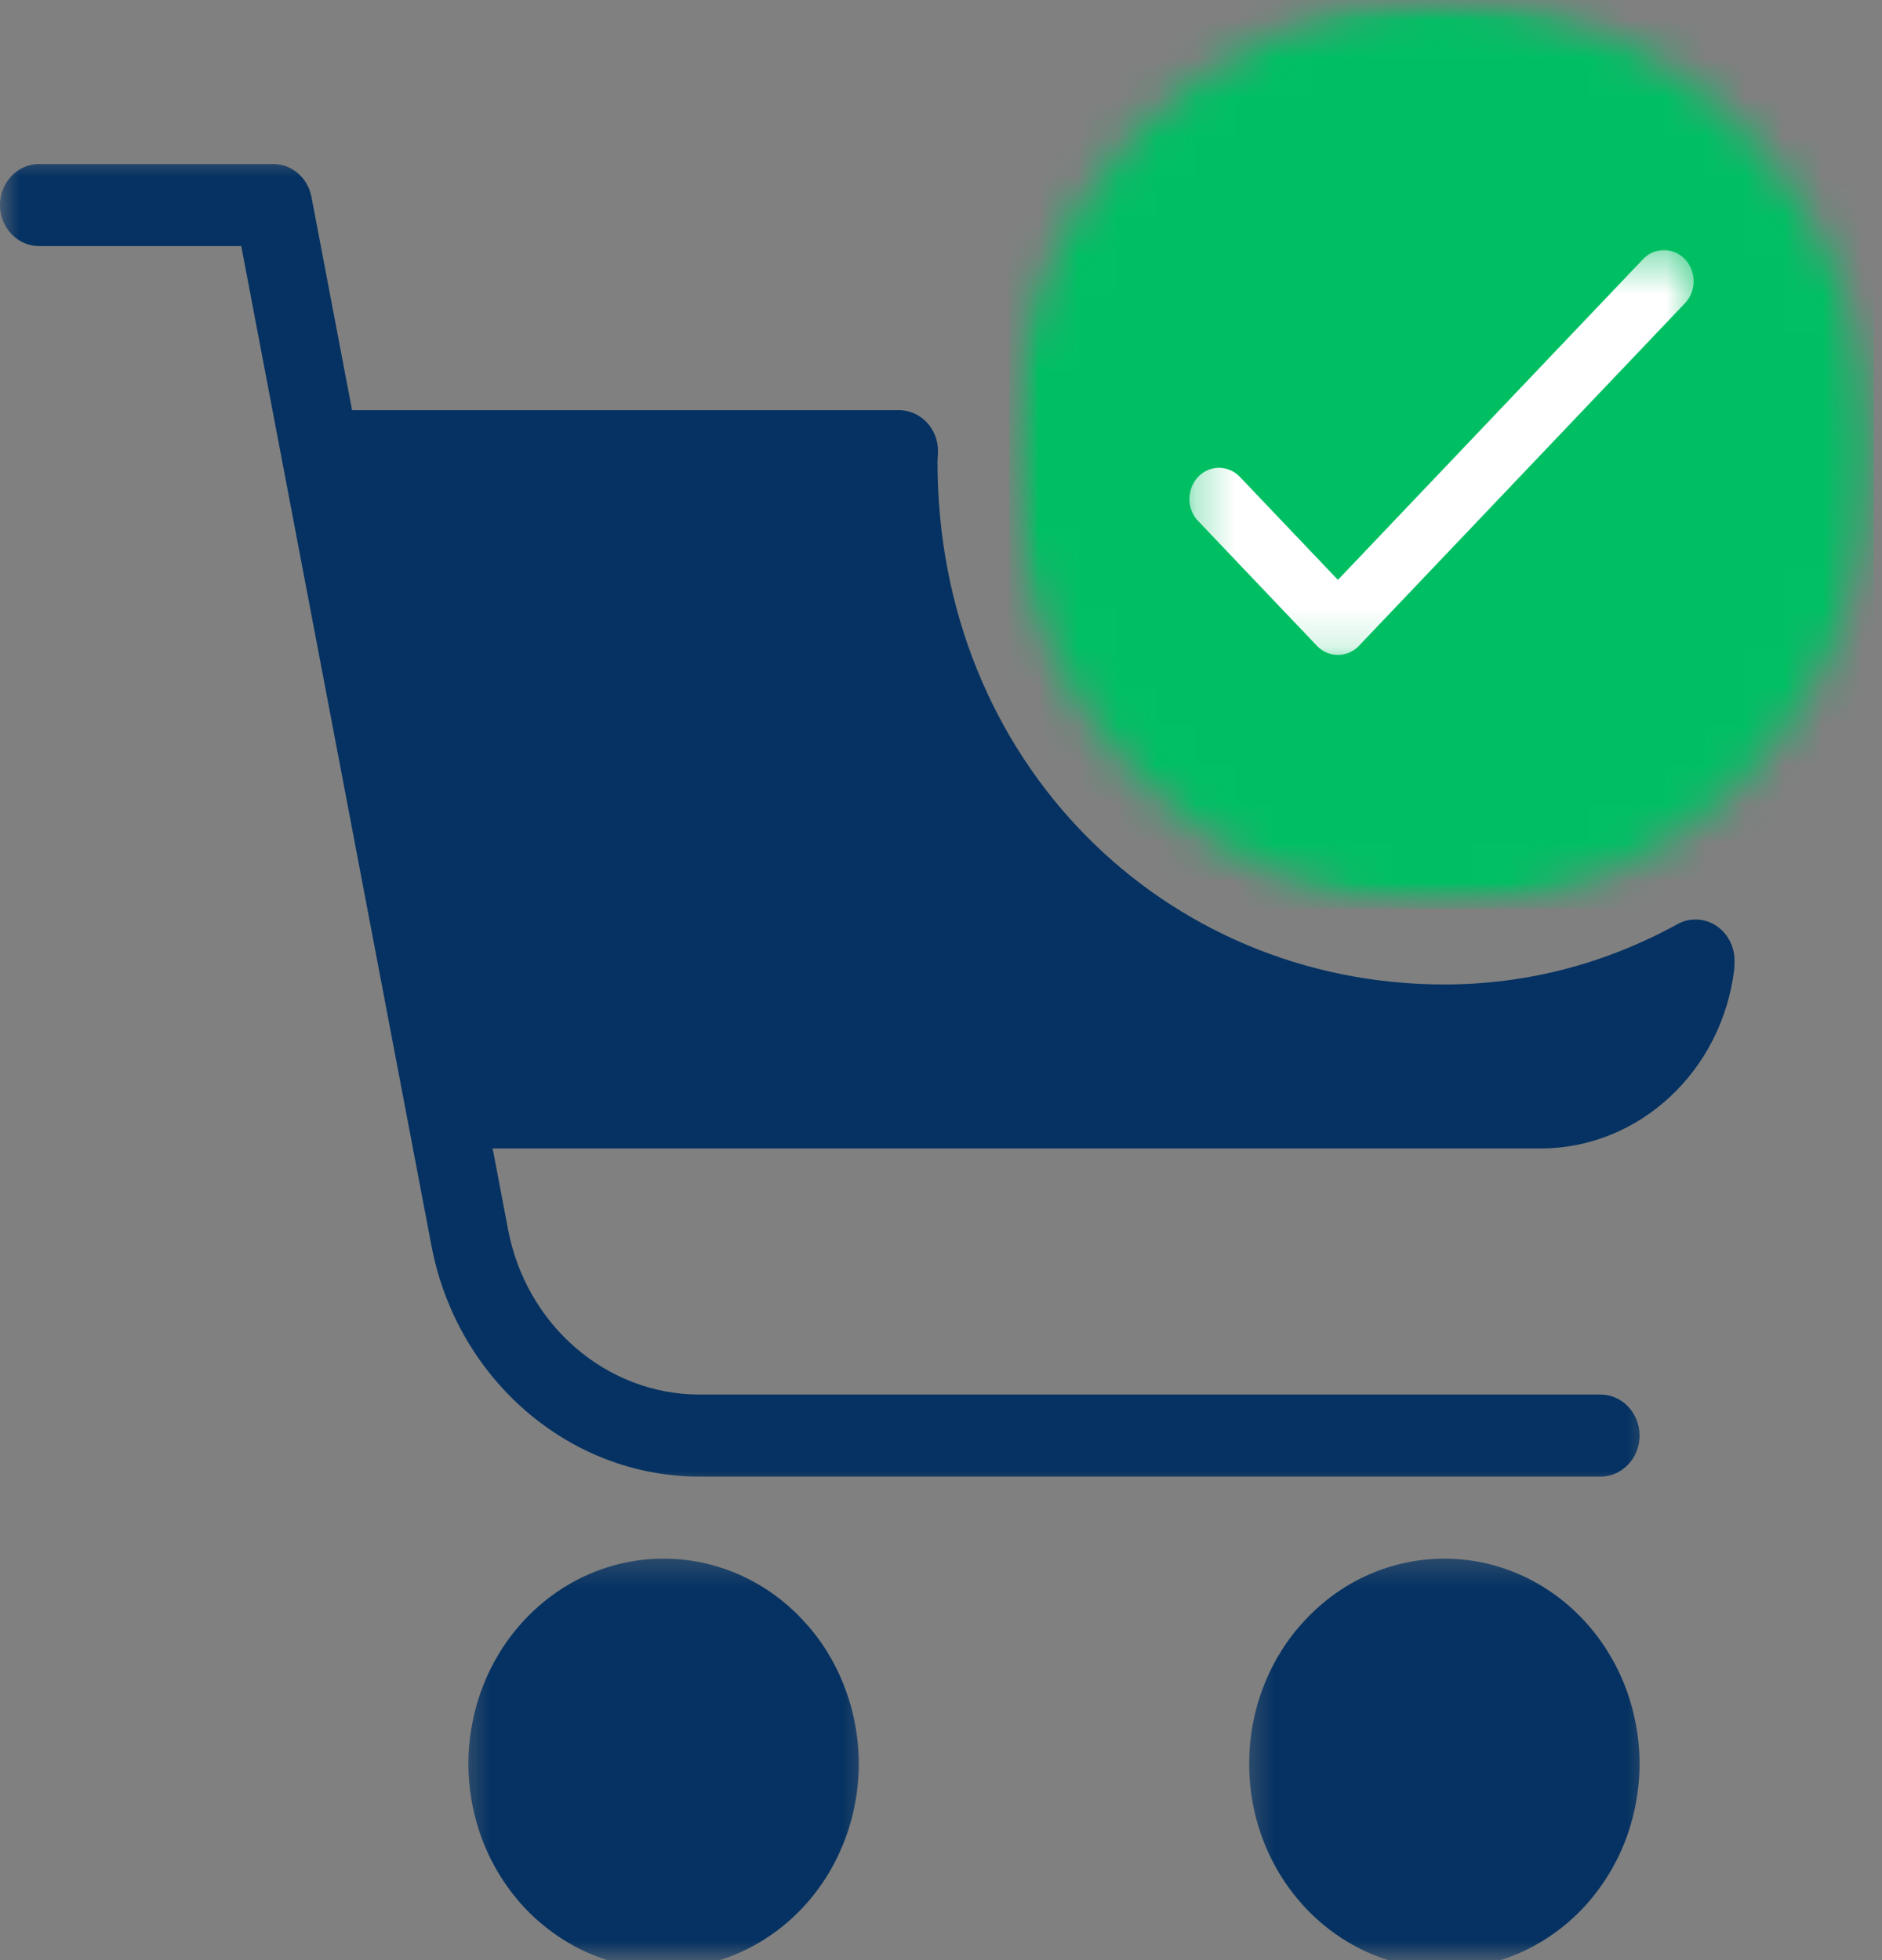 <?xml version="1.0" encoding="UTF-8"?>
<svg xmlns="http://www.w3.org/2000/svg" width="48" height="50" viewBox="0 0 48 50" fill="none">
  <rect x="0" y="0" width="48" height="50" fill="#808080" stroke="none"/>
  <mask id="mask0_23_40" style="mask-type:luminance" maskUnits="userSpaceOnUse" x="31" y="39" width="12" height="11">
    <path d="M31.489 39.4H42.364V50H31.489V39.4Z" fill="white"></path>
  </mask>
  <g mask="url(#mask0_23_40)">
    <path d="M41.817 44.99C41.817 45.335 41.783 45.675 41.72 46.012C41.656 46.349 41.562 46.677 41.437 46.994C41.312 47.309 41.158 47.612 40.976 47.897C40.795 48.182 40.589 48.447 40.358 48.691C40.127 48.934 39.874 49.149 39.603 49.34C39.331 49.531 39.044 49.692 38.742 49.824C38.439 49.955 38.128 50.054 37.809 50.121C37.488 50.188 37.165 50.223 36.837 50.223C36.511 50.223 36.186 50.188 35.867 50.121C35.546 50.054 35.234 49.955 34.932 49.824C34.63 49.692 34.343 49.531 34.071 49.34C33.8 49.149 33.55 48.934 33.318 48.691C33.087 48.447 32.879 48.182 32.697 47.897C32.516 47.612 32.362 47.309 32.237 46.994C32.112 46.677 32.018 46.349 31.954 46.012C31.89 45.675 31.86 45.335 31.86 44.99C31.86 44.648 31.89 44.308 31.954 43.971C32.018 43.633 32.112 43.306 32.237 42.989C32.362 42.671 32.516 42.371 32.697 42.083C32.879 41.798 33.087 41.535 33.318 41.292C33.55 41.049 33.8 40.831 34.071 40.64C34.343 40.449 34.63 40.288 34.932 40.156C35.234 40.025 35.546 39.926 35.867 39.859C36.186 39.792 36.511 39.759 36.837 39.759C37.165 39.759 37.488 39.792 37.809 39.859C38.128 39.926 38.439 40.025 38.742 40.156C39.044 40.288 39.331 40.449 39.603 40.64C39.874 40.831 40.127 41.049 40.358 41.292C40.589 41.535 40.795 41.798 40.976 42.083C41.158 42.371 41.312 42.671 41.437 42.989C41.562 43.306 41.656 43.633 41.72 43.971C41.783 44.308 41.817 44.648 41.817 44.99Z" fill="#053262"></path>
  </g>
  <mask id="mask1_23_40" style="mask-type:luminance" maskUnits="userSpaceOnUse" x="11" y="39" width="12" height="11">
    <path d="M11.552 39.4H22.427V50H11.552V39.4Z" fill="white"></path>
  </mask>
  <g mask="url(#mask1_23_40)">
    <path d="M21.903 44.99C21.903 45.335 21.872 45.675 21.806 46.012C21.743 46.349 21.648 46.677 21.523 46.994C21.398 47.309 21.245 47.612 21.065 47.897C20.884 48.182 20.676 48.447 20.445 48.691C20.213 48.934 19.963 49.149 19.692 49.34C19.418 49.531 19.133 49.692 18.83 49.824C18.528 49.955 18.217 50.054 17.896 50.121C17.575 50.188 17.252 50.223 16.926 50.223C16.598 50.223 16.274 50.188 15.954 50.121C15.633 50.054 15.321 49.955 15.019 49.824C14.717 49.692 14.431 49.531 14.16 49.34C13.889 49.149 13.636 48.934 13.405 48.691C13.174 48.447 12.968 48.182 12.786 47.897C12.605 47.612 12.451 47.309 12.326 46.994C12.201 46.677 12.107 46.349 12.043 46.012C11.979 45.675 11.946 45.335 11.946 44.99C11.946 44.648 11.979 44.308 12.043 43.971C12.107 43.633 12.201 43.306 12.326 42.989C12.451 42.671 12.605 42.371 12.786 42.083C12.968 41.798 13.174 41.535 13.405 41.292C13.636 41.049 13.889 40.831 14.16 40.64C14.431 40.449 14.717 40.288 15.019 40.156C15.321 40.025 15.633 39.926 15.954 39.859C16.274 39.792 16.598 39.759 16.926 39.759C17.252 39.759 17.575 39.792 17.896 39.859C18.217 39.926 18.528 40.025 18.83 40.156C19.133 40.288 19.418 40.449 19.692 40.64C19.963 40.831 20.213 41.049 20.445 41.292C20.676 41.535 20.884 41.798 21.065 42.083C21.245 42.371 21.398 42.671 21.523 42.989C21.648 43.306 21.743 43.633 21.806 43.971C21.872 44.308 21.903 44.648 21.903 44.99Z" fill="#053262"></path>
  </g>
  <mask id="mask2_23_40" style="mask-type:luminance" maskUnits="userSpaceOnUse" x="0" y="3" width="43" height="36">
    <path d="M0 3.844H42.364V38.13H0V3.844Z" fill="white"></path>
  </mask>
  <g mask="url(#mask2_23_40)">
    <path d="M40.821 37.666H17.839C14.528 37.666 11.654 35.191 11.005 31.781L6.153 6.277H0.996C0.446 6.277 0 5.809 0 5.231C0 4.653 0.446 4.184 0.996 4.184H6.969C7.443 4.184 7.852 4.536 7.944 5.025L12.959 31.367C13.421 33.805 15.475 35.573 17.839 35.573H40.821C41.371 35.573 41.817 36.042 41.817 36.62C41.817 37.197 41.371 37.666 40.821 37.666Z" fill="#053262"></path>
  </g>
  <path d="M43.752 23.601C43.454 23.418 43.091 23.405 42.784 23.574C40.925 24.593 38.923 25.112 36.837 25.112C29.7 25.112 23.902 19.439 23.911 11.768C23.911 11.754 23.923 11.553 23.923 11.54C23.933 11.252 23.826 10.972 23.633 10.769C23.439 10.566 23.17 10.456 22.899 10.461H8.93C8.64 10.471 8.366 10.615 8.184 10.853C8.003 11.091 7.927 11.399 7.981 11.701L10.969 28.442C11.056 28.939 11.467 29.296 11.946 29.296H39.294C41.8 29.296 43.924 27.326 44.233 24.712C44.238 24.66 44.238 24.529 44.238 24.477C44.231 24.117 44.047 23.787 43.752 23.601Z" fill="#053262"></path>
  <mask id="mask3_23_40" style="mask-type:luminance" maskUnits="userSpaceOnUse" x="25" y="0" width="23" height="24">
    <path d="M25.738 0H47.795V23.18H25.738V0Z" fill="white"></path>
  </mask>
  <g mask="url(#mask3_23_40)">
    <mask id="mask4_23_40" style="mask-type:luminance" maskUnits="userSpaceOnUse" x="25" y="0" width="23" height="24">
      <path d="M36.766 0C30.675 0 25.738 5.188 25.738 11.59C25.738 17.991 30.675 23.18 36.766 23.18C42.857 23.18 47.795 17.991 47.795 11.59C47.795 5.188 42.857 0 36.766 0Z" fill="white"></path>
    </mask>
    <g mask="url(#mask4_23_40)">
      <path d="M25.738 0H47.795V23.18H25.738V0Z" fill="#00BF63"></path>
    </g>
  </g>
  <mask id="mask5_23_40" style="mask-type:luminance" maskUnits="userSpaceOnUse" x="30" y="6" width="14" height="11">
    <path d="M30.281 6.376H43.412V16.853H30.281V6.376Z" fill="white"></path>
  </mask>
  <g mask="url(#mask5_23_40)">
    <path d="M42.416 6.382C42.213 6.386 42.041 6.466 41.897 6.62L34.123 14.792L31.636 12.178C31.565 12.101 31.485 12.041 31.39 11.999C31.298 11.957 31.199 11.935 31.098 11.932C30.996 11.932 30.899 11.952 30.805 11.992C30.711 12.031 30.628 12.091 30.557 12.165C30.484 12.242 30.43 12.329 30.392 12.428C30.354 12.525 30.335 12.629 30.335 12.736C30.335 12.842 30.357 12.944 30.397 13.041C30.437 13.14 30.493 13.227 30.567 13.299L33.59 16.476C33.661 16.55 33.741 16.607 33.835 16.647C33.927 16.687 34.024 16.706 34.123 16.706C34.222 16.706 34.319 16.687 34.411 16.647C34.505 16.607 34.586 16.55 34.657 16.476L42.966 7.743C43.077 7.629 43.148 7.493 43.181 7.331C43.212 7.17 43.195 7.014 43.136 6.865C43.075 6.714 42.978 6.595 42.848 6.506C42.716 6.416 42.572 6.377 42.416 6.382Z" fill="white"></path>
  </g>
</svg>
